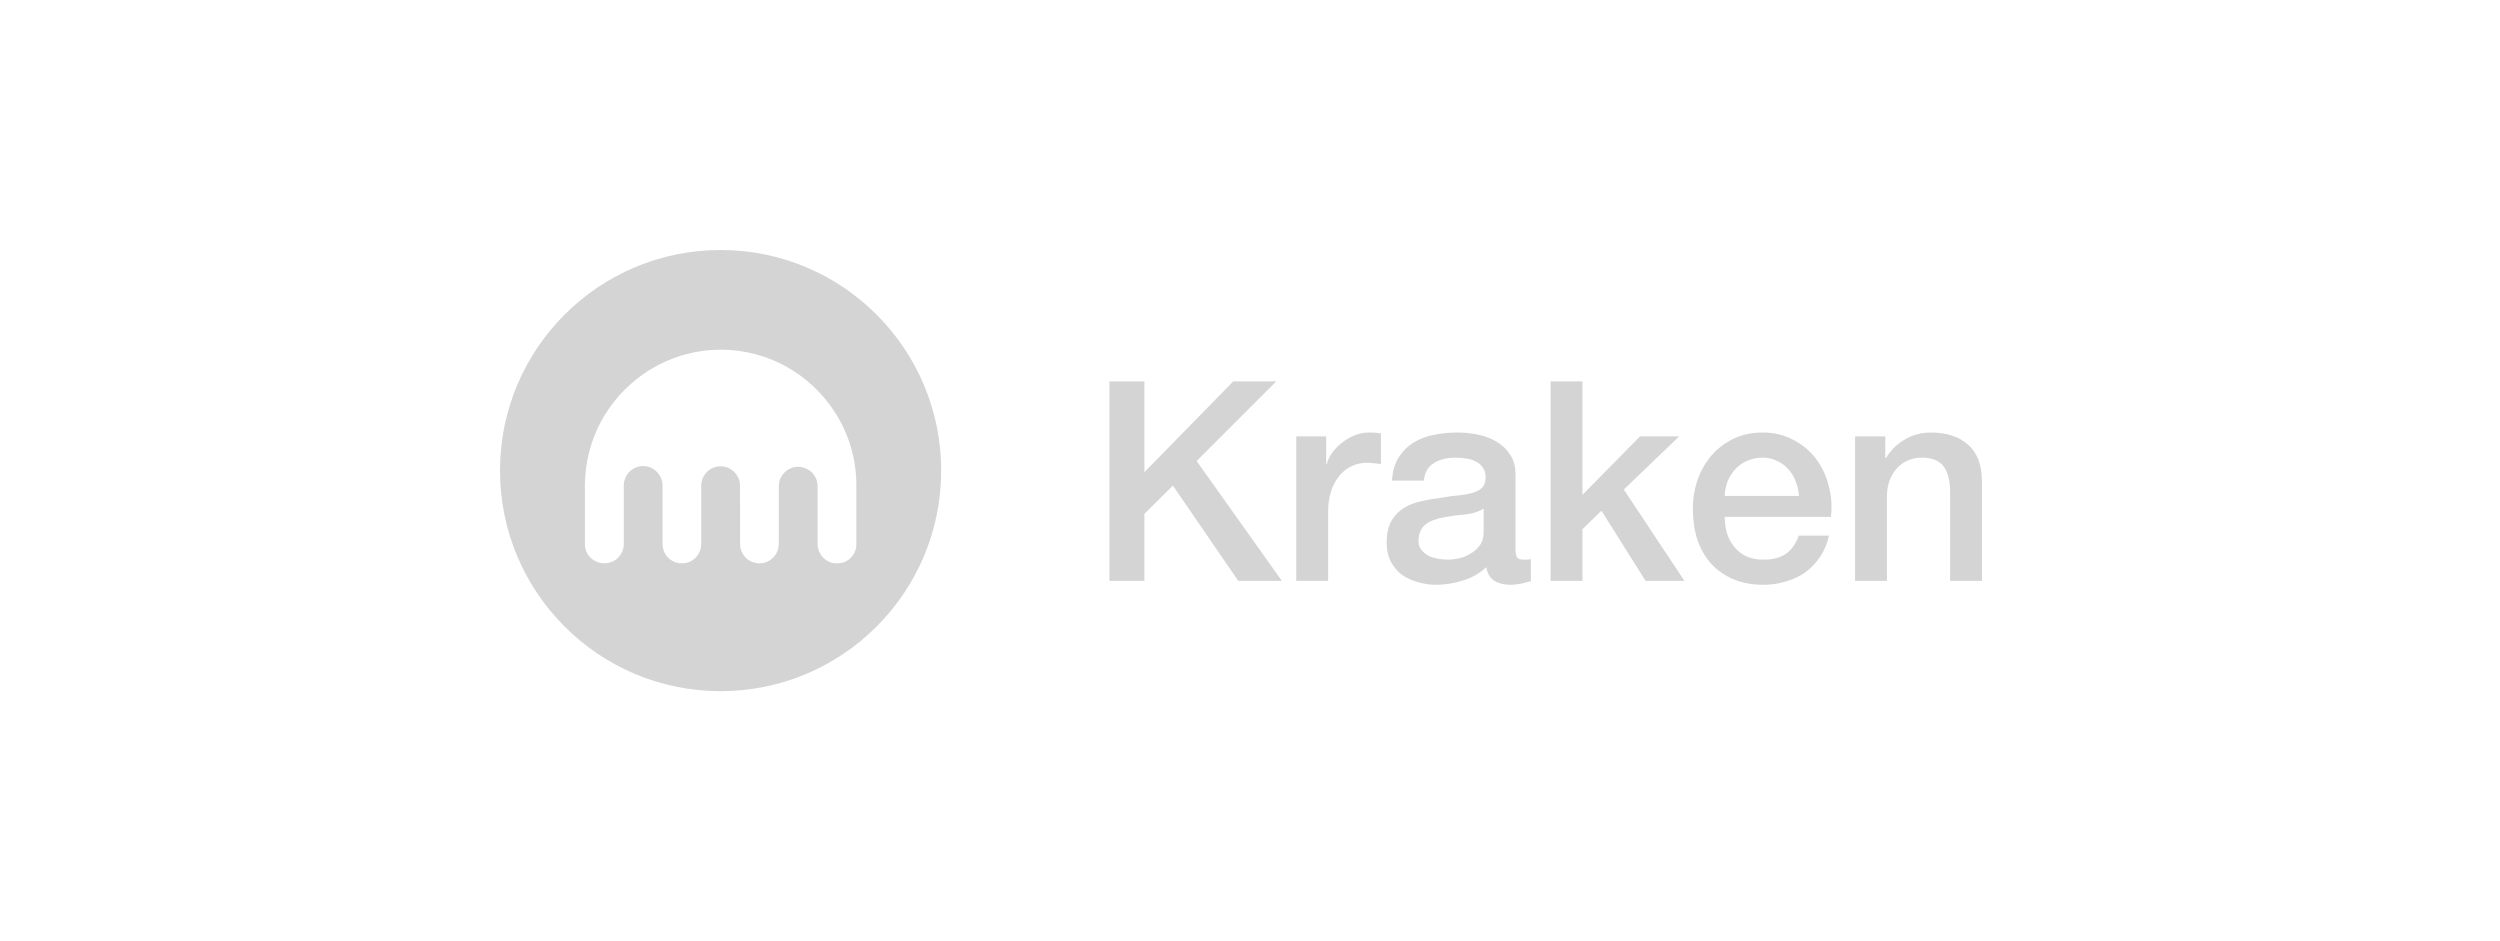 <svg width="170" height="64" viewBox="0 0 170 64" fill="none" xmlns="http://www.w3.org/2000/svg">
<path d="M49 17C57.284 17 64 23.716 64 32C64 40.284 57.284 47 49 47C40.716 47 34 40.284 34 32C34 23.716 40.716 17 49 17ZM53.089 24.733C51.654 24.014 50.028 23.692 48.428 23.798C46.556 23.914 44.725 24.623 43.245 25.815C42.277 26.59 41.469 27.561 40.877 28.648C40.16 29.976 39.779 31.491 39.773 33.005V37.01C39.773 37.422 39.974 37.819 40.315 38.051C40.787 38.408 41.505 38.389 41.951 37.996C42.242 37.75 42.422 37.372 42.417 36.984V33.02C42.417 32.788 42.477 32.557 42.593 32.355C42.864 31.873 43.456 31.601 43.987 31.717C44.579 31.828 45.047 32.376 45.052 32.98C45.057 34.202 45.052 35.42 45.052 36.638C45.052 36.909 45.032 37.181 45.127 37.438C45.303 37.956 45.839 38.333 46.386 38.303C46.923 38.318 47.43 37.946 47.605 37.442C47.716 37.166 47.681 36.858 47.685 36.562V33.03C47.685 32.673 47.831 32.321 48.092 32.074C48.378 31.793 48.794 31.662 49.19 31.722C49.803 31.802 50.309 32.356 50.319 32.97C50.329 34.182 50.32 35.395 50.325 36.607C50.32 36.954 50.305 37.332 50.5 37.648C50.786 38.172 51.433 38.418 51.995 38.263C52.422 38.142 52.778 37.795 52.903 37.367C52.968 37.151 52.959 36.914 52.959 36.688C52.959 35.47 52.954 34.253 52.959 33.03C52.964 32.502 53.325 32.003 53.816 31.827C54.398 31.591 55.127 31.858 55.423 32.411C55.608 32.713 55.608 33.075 55.598 33.417C55.598 34.624 55.593 35.822 55.598 37.024C55.608 37.623 56.059 38.177 56.651 38.288C56.922 38.333 57.214 38.318 57.47 38.197C57.841 38.031 58.117 37.689 58.202 37.297C58.237 37.146 58.232 36.979 58.232 36.823V32.949C58.232 31.908 58.041 30.867 57.69 29.886C56.893 27.662 55.206 25.775 53.089 24.733Z" fill="#D4D4D4"/>
<path d="M75.444 25.934H77.819V32.109L83.861 25.934H86.787L81.372 31.349L87.167 39.5H84.203L79.757 33.021L77.819 34.94V39.5H75.444V25.934ZM88.147 29.677H90.18V31.577H90.218C90.281 31.311 90.401 31.051 90.579 30.798C90.769 30.545 90.99 30.317 91.244 30.114C91.51 29.899 91.801 29.728 92.118 29.601C92.434 29.474 92.757 29.411 93.087 29.411C93.34 29.411 93.511 29.417 93.6 29.43C93.701 29.443 93.802 29.455 93.904 29.468V31.558C93.752 31.533 93.594 31.514 93.429 31.501C93.277 31.476 93.125 31.463 92.973 31.463C92.606 31.463 92.257 31.539 91.928 31.691C91.611 31.83 91.332 32.046 91.092 32.337C90.851 32.616 90.661 32.964 90.522 33.382C90.382 33.8 90.313 34.281 90.313 34.826V39.5H88.147V29.677ZM103.054 37.315C103.054 37.581 103.085 37.771 103.149 37.885C103.225 37.999 103.364 38.056 103.567 38.056C103.63 38.056 103.706 38.056 103.795 38.056C103.883 38.056 103.985 38.043 104.099 38.018V39.519C104.023 39.544 103.921 39.57 103.795 39.595C103.681 39.633 103.56 39.665 103.434 39.69C103.307 39.715 103.18 39.734 103.054 39.747C102.927 39.76 102.819 39.766 102.731 39.766C102.287 39.766 101.92 39.677 101.629 39.5C101.337 39.323 101.147 39.012 101.059 38.569C100.628 38.987 100.096 39.291 99.463 39.481C98.842 39.671 98.24 39.766 97.657 39.766C97.214 39.766 96.79 39.703 96.385 39.576C95.979 39.462 95.618 39.291 95.302 39.063C94.998 38.822 94.751 38.525 94.561 38.17C94.383 37.803 94.294 37.378 94.294 36.897C94.294 36.289 94.402 35.795 94.618 35.415C94.846 35.035 95.137 34.737 95.492 34.522C95.859 34.307 96.264 34.155 96.707 34.066C97.163 33.965 97.62 33.889 98.076 33.838C98.468 33.762 98.842 33.711 99.197 33.686C99.551 33.648 99.862 33.591 100.128 33.515C100.406 33.439 100.622 33.325 100.774 33.173C100.938 33.008 101.021 32.768 101.021 32.451C101.021 32.172 100.951 31.944 100.812 31.767C100.685 31.59 100.52 31.457 100.318 31.368C100.128 31.267 99.912 31.203 99.671 31.178C99.431 31.14 99.203 31.121 98.987 31.121C98.379 31.121 97.879 31.248 97.487 31.501C97.094 31.754 96.872 32.147 96.822 32.679H94.656C94.694 32.046 94.846 31.52 95.112 31.102C95.377 30.684 95.713 30.348 96.118 30.095C96.537 29.842 97.005 29.664 97.525 29.563C98.044 29.462 98.576 29.411 99.121 29.411C99.602 29.411 100.077 29.462 100.546 29.563C101.014 29.664 101.432 29.829 101.8 30.057C102.18 30.285 102.484 30.583 102.712 30.95C102.94 31.305 103.054 31.742 103.054 32.261V37.315ZM100.888 34.579C100.558 34.794 100.153 34.927 99.671 34.978C99.19 35.016 98.709 35.079 98.228 35.168C97.999 35.206 97.778 35.263 97.562 35.339C97.347 35.402 97.157 35.497 96.993 35.624C96.828 35.738 96.695 35.896 96.594 36.099C96.505 36.289 96.46 36.523 96.46 36.802C96.46 37.043 96.53 37.245 96.669 37.41C96.809 37.575 96.974 37.708 97.163 37.809C97.366 37.898 97.582 37.961 97.809 37.999C98.05 38.037 98.266 38.056 98.456 38.056C98.696 38.056 98.956 38.024 99.234 37.961C99.513 37.898 99.773 37.79 100.014 37.638C100.267 37.486 100.476 37.296 100.641 37.068C100.805 36.827 100.888 36.536 100.888 36.194V34.579ZM105.441 25.934H107.607V33.648L111.521 29.677H114.181L110.419 33.287L114.542 39.5H111.901L108.899 34.731L107.607 35.985V39.5H105.441V25.934ZM122.334 33.724C122.309 33.382 122.233 33.053 122.106 32.736C121.992 32.419 121.828 32.147 121.612 31.919C121.41 31.678 121.156 31.488 120.852 31.349C120.561 31.197 120.232 31.121 119.864 31.121C119.484 31.121 119.136 31.191 118.819 31.33C118.515 31.457 118.249 31.64 118.021 31.881C117.806 32.109 117.629 32.381 117.489 32.698C117.363 33.015 117.293 33.357 117.28 33.724H122.334ZM117.28 35.149C117.28 35.529 117.331 35.896 117.432 36.251C117.546 36.606 117.711 36.916 117.926 37.182C118.142 37.448 118.414 37.663 118.743 37.828C119.073 37.98 119.465 38.056 119.921 38.056C120.555 38.056 121.061 37.923 121.441 37.657C121.834 37.378 122.125 36.967 122.315 36.422H124.367C124.253 36.954 124.057 37.429 123.778 37.847C123.5 38.265 123.164 38.62 122.771 38.911C122.379 39.19 121.935 39.399 121.441 39.538C120.96 39.69 120.453 39.766 119.921 39.766C119.149 39.766 118.465 39.639 117.869 39.386C117.274 39.133 116.767 38.778 116.349 38.322C115.944 37.866 115.634 37.321 115.418 36.688C115.216 36.055 115.114 35.358 115.114 34.598C115.114 33.901 115.222 33.243 115.437 32.622C115.665 31.989 115.982 31.438 116.387 30.969C116.805 30.488 117.306 30.108 117.888 29.829C118.471 29.55 119.13 29.411 119.864 29.411C120.637 29.411 121.327 29.576 121.935 29.905C122.556 30.222 123.069 30.646 123.474 31.178C123.88 31.71 124.171 32.324 124.348 33.021C124.538 33.705 124.589 34.414 124.5 35.149H117.28ZM126.147 29.677H128.199V31.121L128.237 31.159C128.566 30.614 128.997 30.19 129.529 29.886C130.061 29.569 130.65 29.411 131.296 29.411C132.373 29.411 133.221 29.69 133.842 30.247C134.463 30.804 134.773 31.64 134.773 32.755V39.5H132.607V33.325C132.582 32.552 132.417 31.995 132.113 31.653C131.809 31.298 131.334 31.121 130.688 31.121C130.321 31.121 129.991 31.191 129.7 31.33C129.409 31.457 129.162 31.64 128.959 31.881C128.756 32.109 128.598 32.381 128.484 32.698C128.37 33.015 128.313 33.35 128.313 33.705V39.5H126.147V29.677Z" fill="#D4D4D4"/>
</svg>
